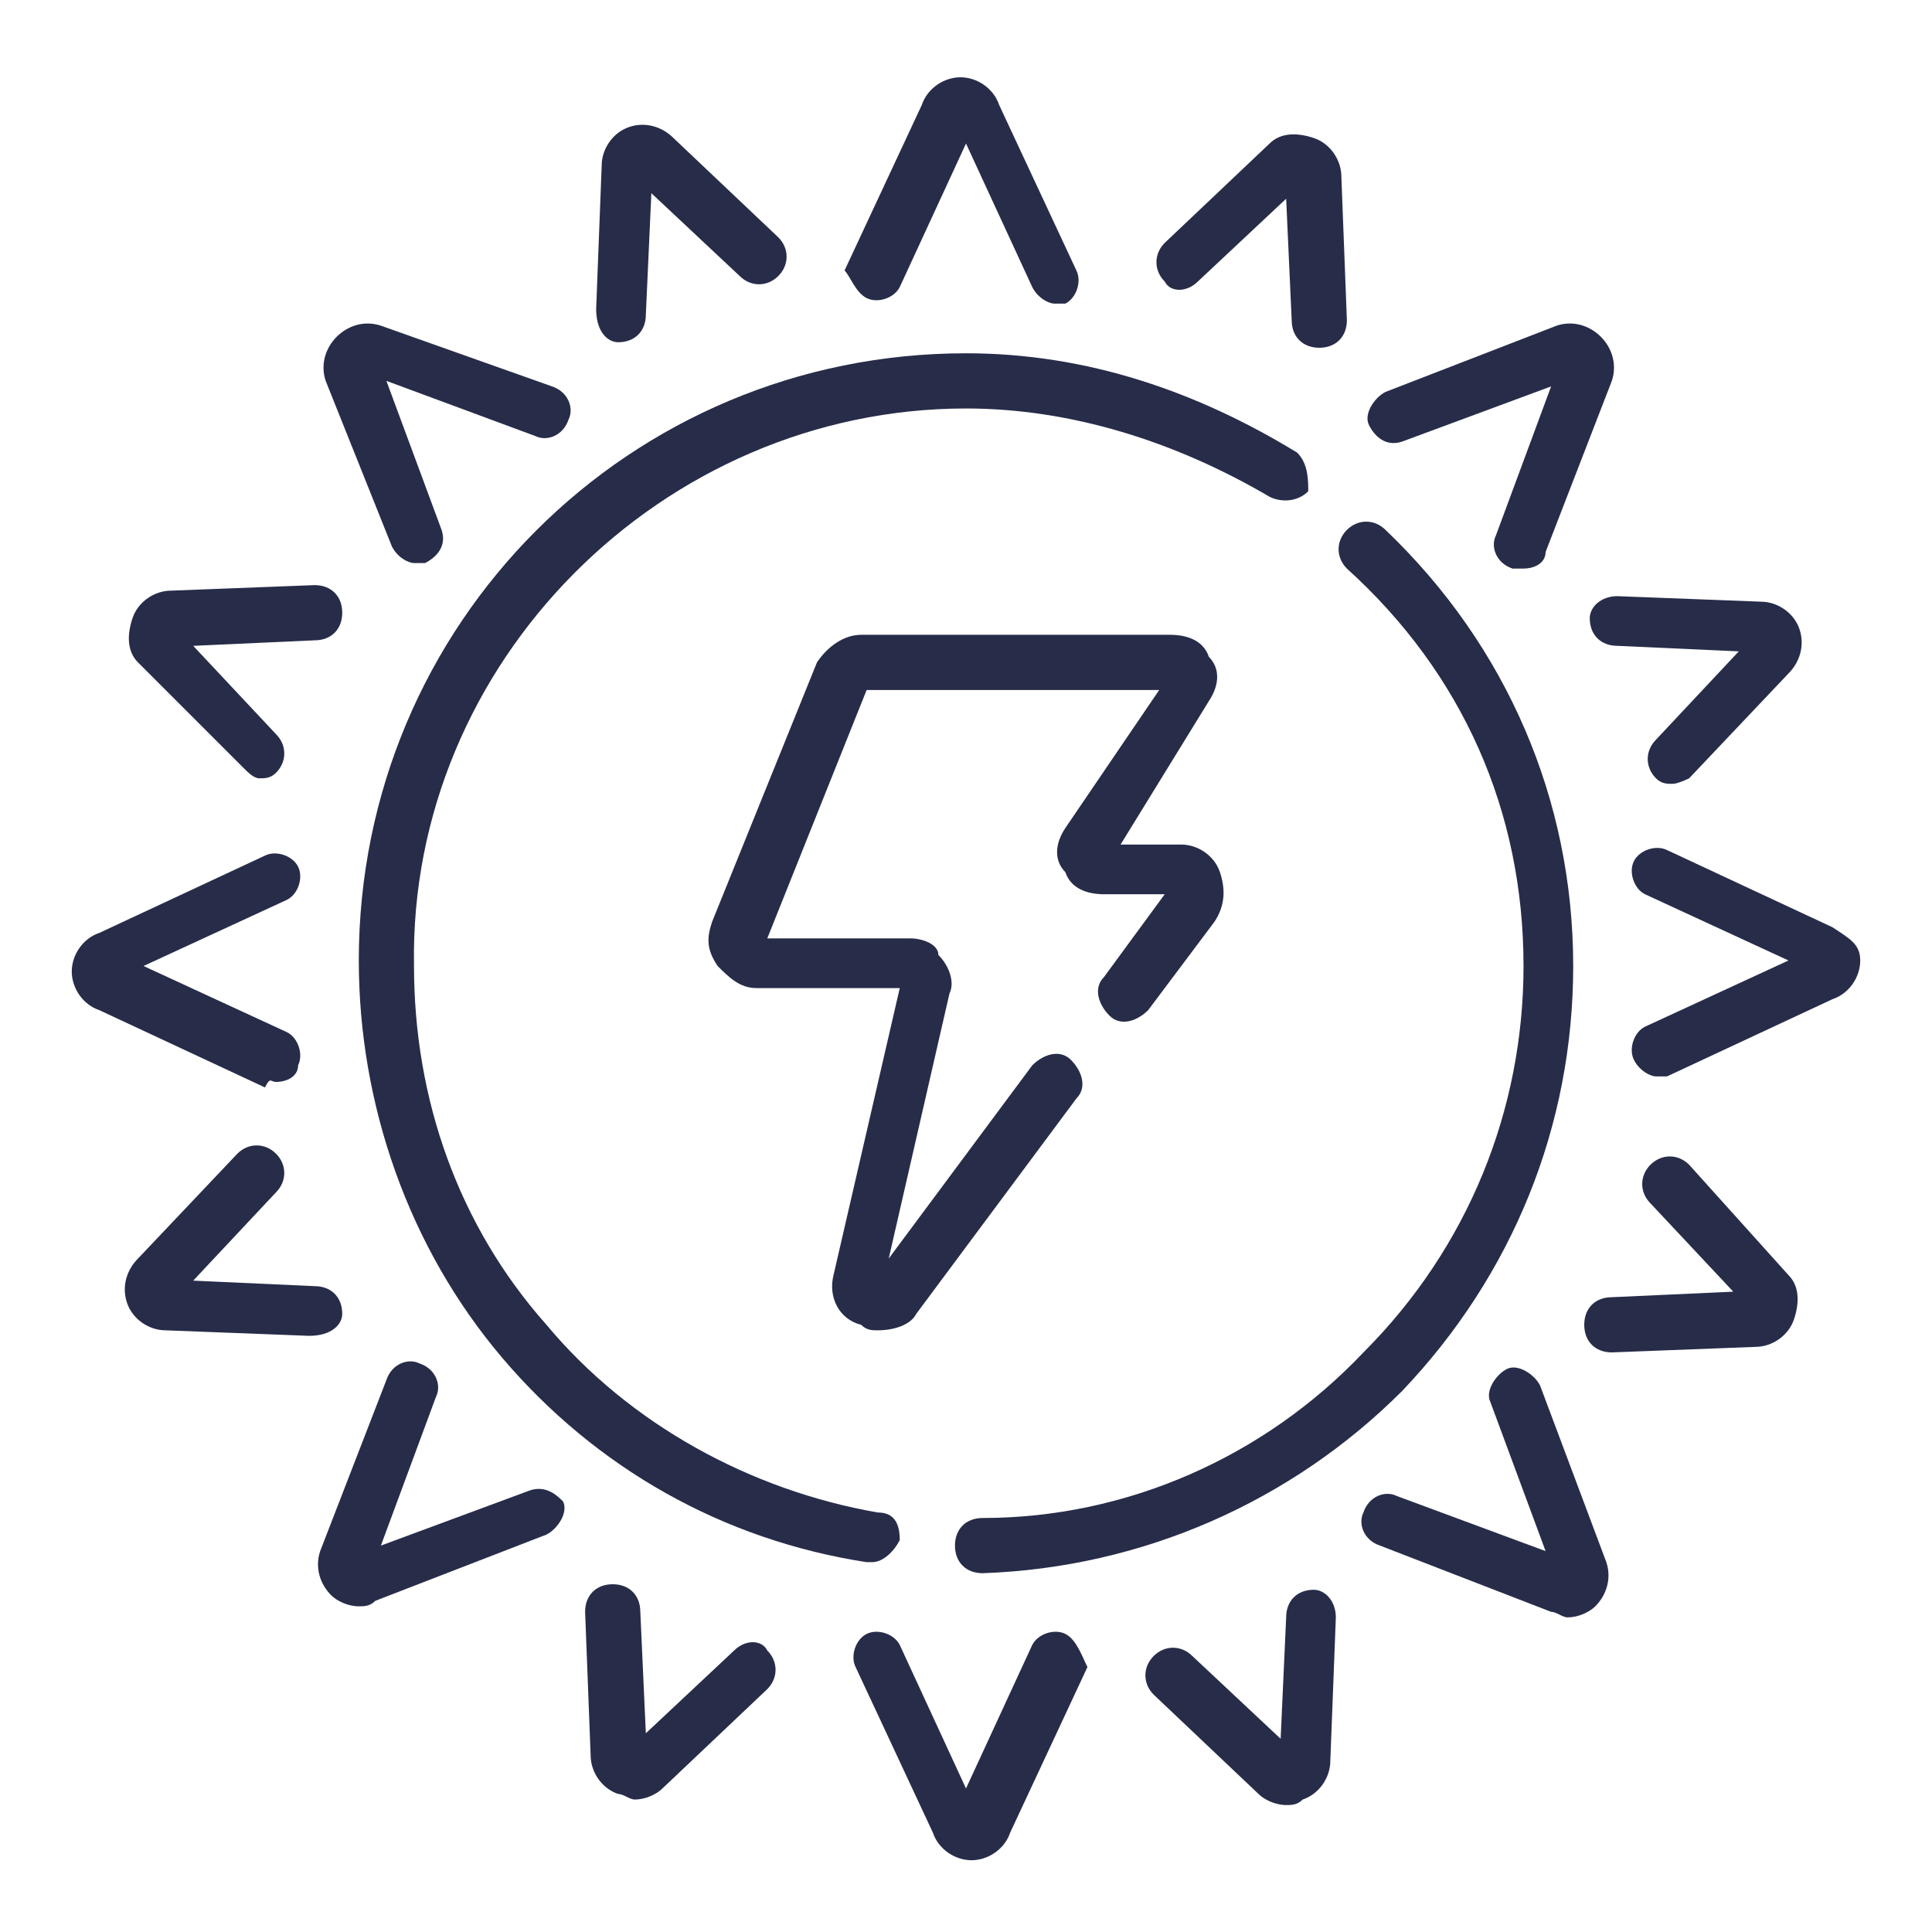 <?xml version="1.0" encoding="utf-8"?>
<!-- Generator: Adobe Illustrator 24.3.0, SVG Export Plug-In . SVG Version: 6.00 Build 0)  -->
<svg version="1.1" id="Capa_1" xmlns="http://www.w3.org/2000/svg" xmlns:xlink="http://www.w3.org/1999/xlink" x="0px" y="0px"
	 viewBox="0 0 35 35" style="enable-background:new 0 0 35 35;" xml:space="preserve">
<style type="text/css">
	.st0{fill:#272C49;}
</style>
<g>
	<path class="st0" d="M27.6,17.5c0,2.6-1,5.1-2.9,7c-1.8,1.9-4.3,3-6.9,3c-0.3,0-0.5,0.2-0.5,0.5c0,0.3,0.2,0.5,0.5,0.5c0,0,0,0,0,0
		c2.9-0.1,5.6-1.3,7.6-3.3c2-2.1,3.1-4.8,3.1-7.7c0-3-1.2-5.8-3.4-7.9c-0.2-0.2-0.5-0.2-0.7,0c-0.2,0.2-0.2,0.5,0,0.7
		C26.5,12.2,27.6,14.7,27.6,17.5L27.6,17.5z"/>
	<path class="st0" d="M23.5,8.2c-1.8-1.1-3.8-1.8-6-1.8c-6.1,0-11,4.9-11,11c0,2.6,0.9,5.2,2.6,7.2c1.7,2,4,3.3,6.6,3.7
		c0,0,0.1,0,0.1,0c0.2,0,0.4-0.2,0.5-0.4c0-0.3-0.1-0.5-0.4-0.5c-2.3-0.4-4.5-1.6-6-3.4c-1.6-1.8-2.4-4.1-2.4-6.5
		C7.4,12,12,7.4,17.5,7.4C19.4,7.4,21.3,8,23,9c0.2,0.1,0.5,0.1,0.7-0.1C23.7,8.7,23.7,8.4,23.5,8.2L23.5,8.2z"/>
	<path class="st0" d="M16.6,23.8l2.9-3.9c0.2-0.2,0.1-0.5-0.1-0.7c-0.2-0.2-0.5-0.1-0.7,0.1l-2.6,3.5l1.1-4.8c0.1-0.2,0-0.5-0.2-0.7
		C17,17.1,16.7,17,16.5,17h-2.6l1.8-4.5H21L19.3,15c-0.2,0.3-0.2,0.6,0,0.8c0.1,0.3,0.4,0.4,0.7,0.4h1.1L20,17.7
		c-0.2,0.2-0.1,0.5,0.1,0.7c0.2,0.2,0.5,0.1,0.7-0.1l1.2-1.6c0.2-0.3,0.2-0.6,0.1-0.9s-0.4-0.5-0.7-0.5h-1.1l1.6-2.6
		c0.2-0.3,0.2-0.6,0-0.8c-0.1-0.3-0.4-0.4-0.7-0.4h-5.6c-0.3,0-0.6,0.2-0.8,0.5l-1.9,4.7c-0.1,0.3-0.1,0.5,0.1,0.8
		c0.2,0.2,0.4,0.4,0.7,0.4h2.6l-1.2,5.2c-0.1,0.4,0.1,0.8,0.5,0.9c0.1,0.1,0.2,0.1,0.3,0.1C16.2,24.1,16.5,24,16.6,23.8L16.6,23.8z"
		/>
	<path class="st0" d="M15.7,5.4c0.2,0.1,0.5,0,0.6-0.2l1.2-2.6l1.2,2.6c0.1,0.2,0.3,0.3,0.4,0.3c0.1,0,0.1,0,0.2,0
		c0.2-0.1,0.3-0.4,0.2-0.6l-1.4-3c-0.1-0.3-0.4-0.5-0.7-0.5c-0.3,0-0.6,0.2-0.7,0.5l-1.4,3C15.4,5,15.5,5.3,15.7,5.4L15.7,5.4z"/>
	<path class="st0" d="M25.4,8l2.7-1l-1,2.7c-0.1,0.2,0,0.5,0.3,0.6c0.1,0,0.1,0,0.2,0c0.2,0,0.4-0.1,0.4-0.3l1.2-3.1
		c0.1-0.3,0-0.6-0.2-0.8c-0.2-0.2-0.5-0.3-0.8-0.2l-3.1,1.2c-0.2,0.1-0.4,0.4-0.3,0.6C24.9,7.9,25.1,8.1,25.4,8z"/>
	<path class="st0" d="M33.2,16.8l-3-1.4c-0.2-0.1-0.5,0-0.6,0.2c-0.1,0.2,0,0.5,0.2,0.6l2.6,1.2l-2.6,1.2c-0.2,0.1-0.3,0.4-0.2,0.6
		c0.1,0.2,0.3,0.3,0.4,0.3c0.1,0,0.1,0,0.2,0l3-1.4c0.3-0.1,0.5-0.4,0.5-0.7S33.5,17,33.2,16.8L33.2,16.8z"/>
	<path class="st0" d="M27.9,25.1c-0.1-0.2-0.4-0.4-0.6-0.3c-0.2,0.1-0.4,0.4-0.3,0.6l1,2.7l-2.7-1c-0.2-0.1-0.5,0-0.6,0.3
		c-0.1,0.2,0,0.5,0.3,0.6l3.1,1.2c0.1,0,0.2,0.1,0.3,0.1c0.2,0,0.4-0.1,0.5-0.2c0.2-0.2,0.3-0.5,0.2-0.8L27.9,25.1z"/>
	<path class="st0" d="M19.3,29.6c-0.2-0.1-0.5,0-0.6,0.2l-1.2,2.6l-1.2-2.6c-0.1-0.2-0.4-0.3-0.6-0.2c-0.2,0.1-0.3,0.4-0.2,0.6
		l1.4,3c0.1,0.3,0.4,0.5,0.7,0.5c0.3,0,0.6-0.2,0.7-0.5l1.4-3C19.6,30,19.5,29.7,19.3,29.6L19.3,29.6z"/>
	<path class="st0" d="M9.6,27l-2.7,1l1-2.7c0.1-0.2,0-0.5-0.3-0.6c-0.2-0.1-0.5,0-0.6,0.3l-1.2,3.1c-0.1,0.3,0,0.6,0.2,0.8
		c0.1,0.1,0.3,0.2,0.5,0.2c0.1,0,0.2,0,0.3-0.1l3.1-1.2c0.2-0.1,0.4-0.4,0.3-0.6C10.1,27.1,9.9,26.9,9.6,27L9.6,27z"/>
	<path class="st0" d="M5,19.6c0.2,0,0.4-0.1,0.4-0.3c0.1-0.2,0-0.5-0.2-0.6l-2.6-1.2l2.6-1.2c0.2-0.1,0.3-0.4,0.2-0.6
		c-0.1-0.2-0.4-0.3-0.6-0.2l-3,1.4c-0.3,0.1-0.5,0.4-0.5,0.7c0,0.3,0.2,0.6,0.5,0.7l3,1.4C4.9,19.5,4.9,19.6,5,19.6L5,19.6z"/>
	<path class="st0" d="M7.1,9.9c0.1,0.2,0.3,0.3,0.4,0.3c0.1,0,0.1,0,0.2,0C7.9,10.1,8.1,9.9,8,9.6L7,6.9l2.7,1
		c0.2,0.1,0.5,0,0.6-0.3c0.1-0.2,0-0.5-0.3-0.6L6.9,5.9c-0.3-0.1-0.6,0-0.8,0.2C5.9,6.3,5.8,6.6,5.9,6.9L7.1,9.9z"/>
	<path class="st0" d="M21.7,5.1l1.6-1.5l0.1,2.2c0,0.3,0.2,0.5,0.5,0.5c0,0,0,0,0,0c0.3,0,0.5-0.2,0.5-0.5l-0.1-2.6
		c0-0.3-0.2-0.6-0.5-0.7c-0.3-0.1-0.6-0.1-0.8,0.1l-1.9,1.8c-0.2,0.2-0.2,0.5,0,0.7C21.2,5.3,21.5,5.3,21.7,5.1z"/>
	<path class="st0" d="M28.8,11.2c0,0.3,0.2,0.5,0.5,0.5l2.2,0.1l-1.5,1.6c-0.2,0.2-0.2,0.5,0,0.7c0.1,0.1,0.2,0.1,0.3,0.1
		c0.1,0,0.3-0.1,0.3-0.1l1.8-1.9c0.2-0.2,0.3-0.5,0.2-0.8c-0.1-0.3-0.4-0.5-0.7-0.5l-2.6-0.1C29,10.8,28.8,11,28.8,11.2L28.8,11.2z"
		/>
	<path class="st0" d="M30.6,21.1c-0.2-0.2-0.5-0.2-0.7,0c-0.2,0.2-0.2,0.5,0,0.7l1.5,1.6l-2.2,0.1c-0.3,0-0.5,0.2-0.5,0.5
		c0,0.3,0.2,0.5,0.5,0.5c0,0,0,0,0,0l2.6-0.1c0.3,0,0.6-0.2,0.7-0.5c0.1-0.3,0.1-0.6-0.1-0.8L30.6,21.1z"/>
	<path class="st0" d="M23.8,28.8c-0.3,0-0.5,0.2-0.5,0.5l-0.1,2.2l-1.6-1.5c-0.2-0.2-0.5-0.2-0.7,0c-0.2,0.2-0.2,0.5,0,0.7l1.9,1.8
		c0.1,0.1,0.3,0.2,0.5,0.2c0.1,0,0.2,0,0.3-0.1c0.3-0.1,0.5-0.4,0.5-0.7l0.1-2.6C24.2,29,24,28.8,23.8,28.8L23.8,28.8z"/>
	<path class="st0" d="M13.3,29.9l-1.6,1.5l-0.1-2.2c0-0.3-0.2-0.5-0.5-0.5c-0.3,0-0.5,0.2-0.5,0.5l0.1,2.6c0,0.3,0.2,0.6,0.5,0.7
		c0.1,0,0.2,0.1,0.3,0.1c0.2,0,0.4-0.1,0.5-0.2l1.9-1.8c0.2-0.2,0.2-0.5,0-0.7C13.8,29.7,13.5,29.7,13.3,29.9L13.3,29.9z"/>
	<path class="st0" d="M6.2,23.8c0-0.3-0.2-0.5-0.5-0.5l-2.2-0.1l1.5-1.6c0.2-0.2,0.2-0.5,0-0.7c-0.2-0.2-0.5-0.2-0.7,0l-1.8,1.9
		c-0.2,0.2-0.3,0.5-0.2,0.8c0.1,0.3,0.4,0.5,0.7,0.5l2.6,0.1c0,0,0,0,0,0C6,24.2,6.2,24,6.2,23.8L6.2,23.8z"/>
	<path class="st0" d="M4.4,13.9c0.1,0.1,0.2,0.2,0.3,0.2c0.1,0,0.2,0,0.3-0.1c0.2-0.2,0.2-0.5,0-0.7l-1.5-1.6l2.2-0.1
		c0.3,0,0.5-0.2,0.5-0.5c0-0.3-0.2-0.5-0.5-0.5l-2.6,0.1c-0.3,0-0.6,0.2-0.7,0.5c-0.1,0.3-0.1,0.6,0.1,0.8L4.4,13.9z"/>
	<path class="st0" d="M11.2,6.2C11.2,6.2,11.2,6.2,11.2,6.2c0.3,0,0.5-0.2,0.5-0.5l0.1-2.2l1.6,1.5c0.2,0.2,0.5,0.2,0.7,0
		c0.2-0.2,0.2-0.5,0-0.7l-1.9-1.8c-0.2-0.2-0.5-0.3-0.8-0.2c-0.3,0.1-0.5,0.4-0.5,0.7l-0.1,2.6C10.8,6,11,6.2,11.2,6.2L11.2,6.2z"/>
</g>
</svg>
